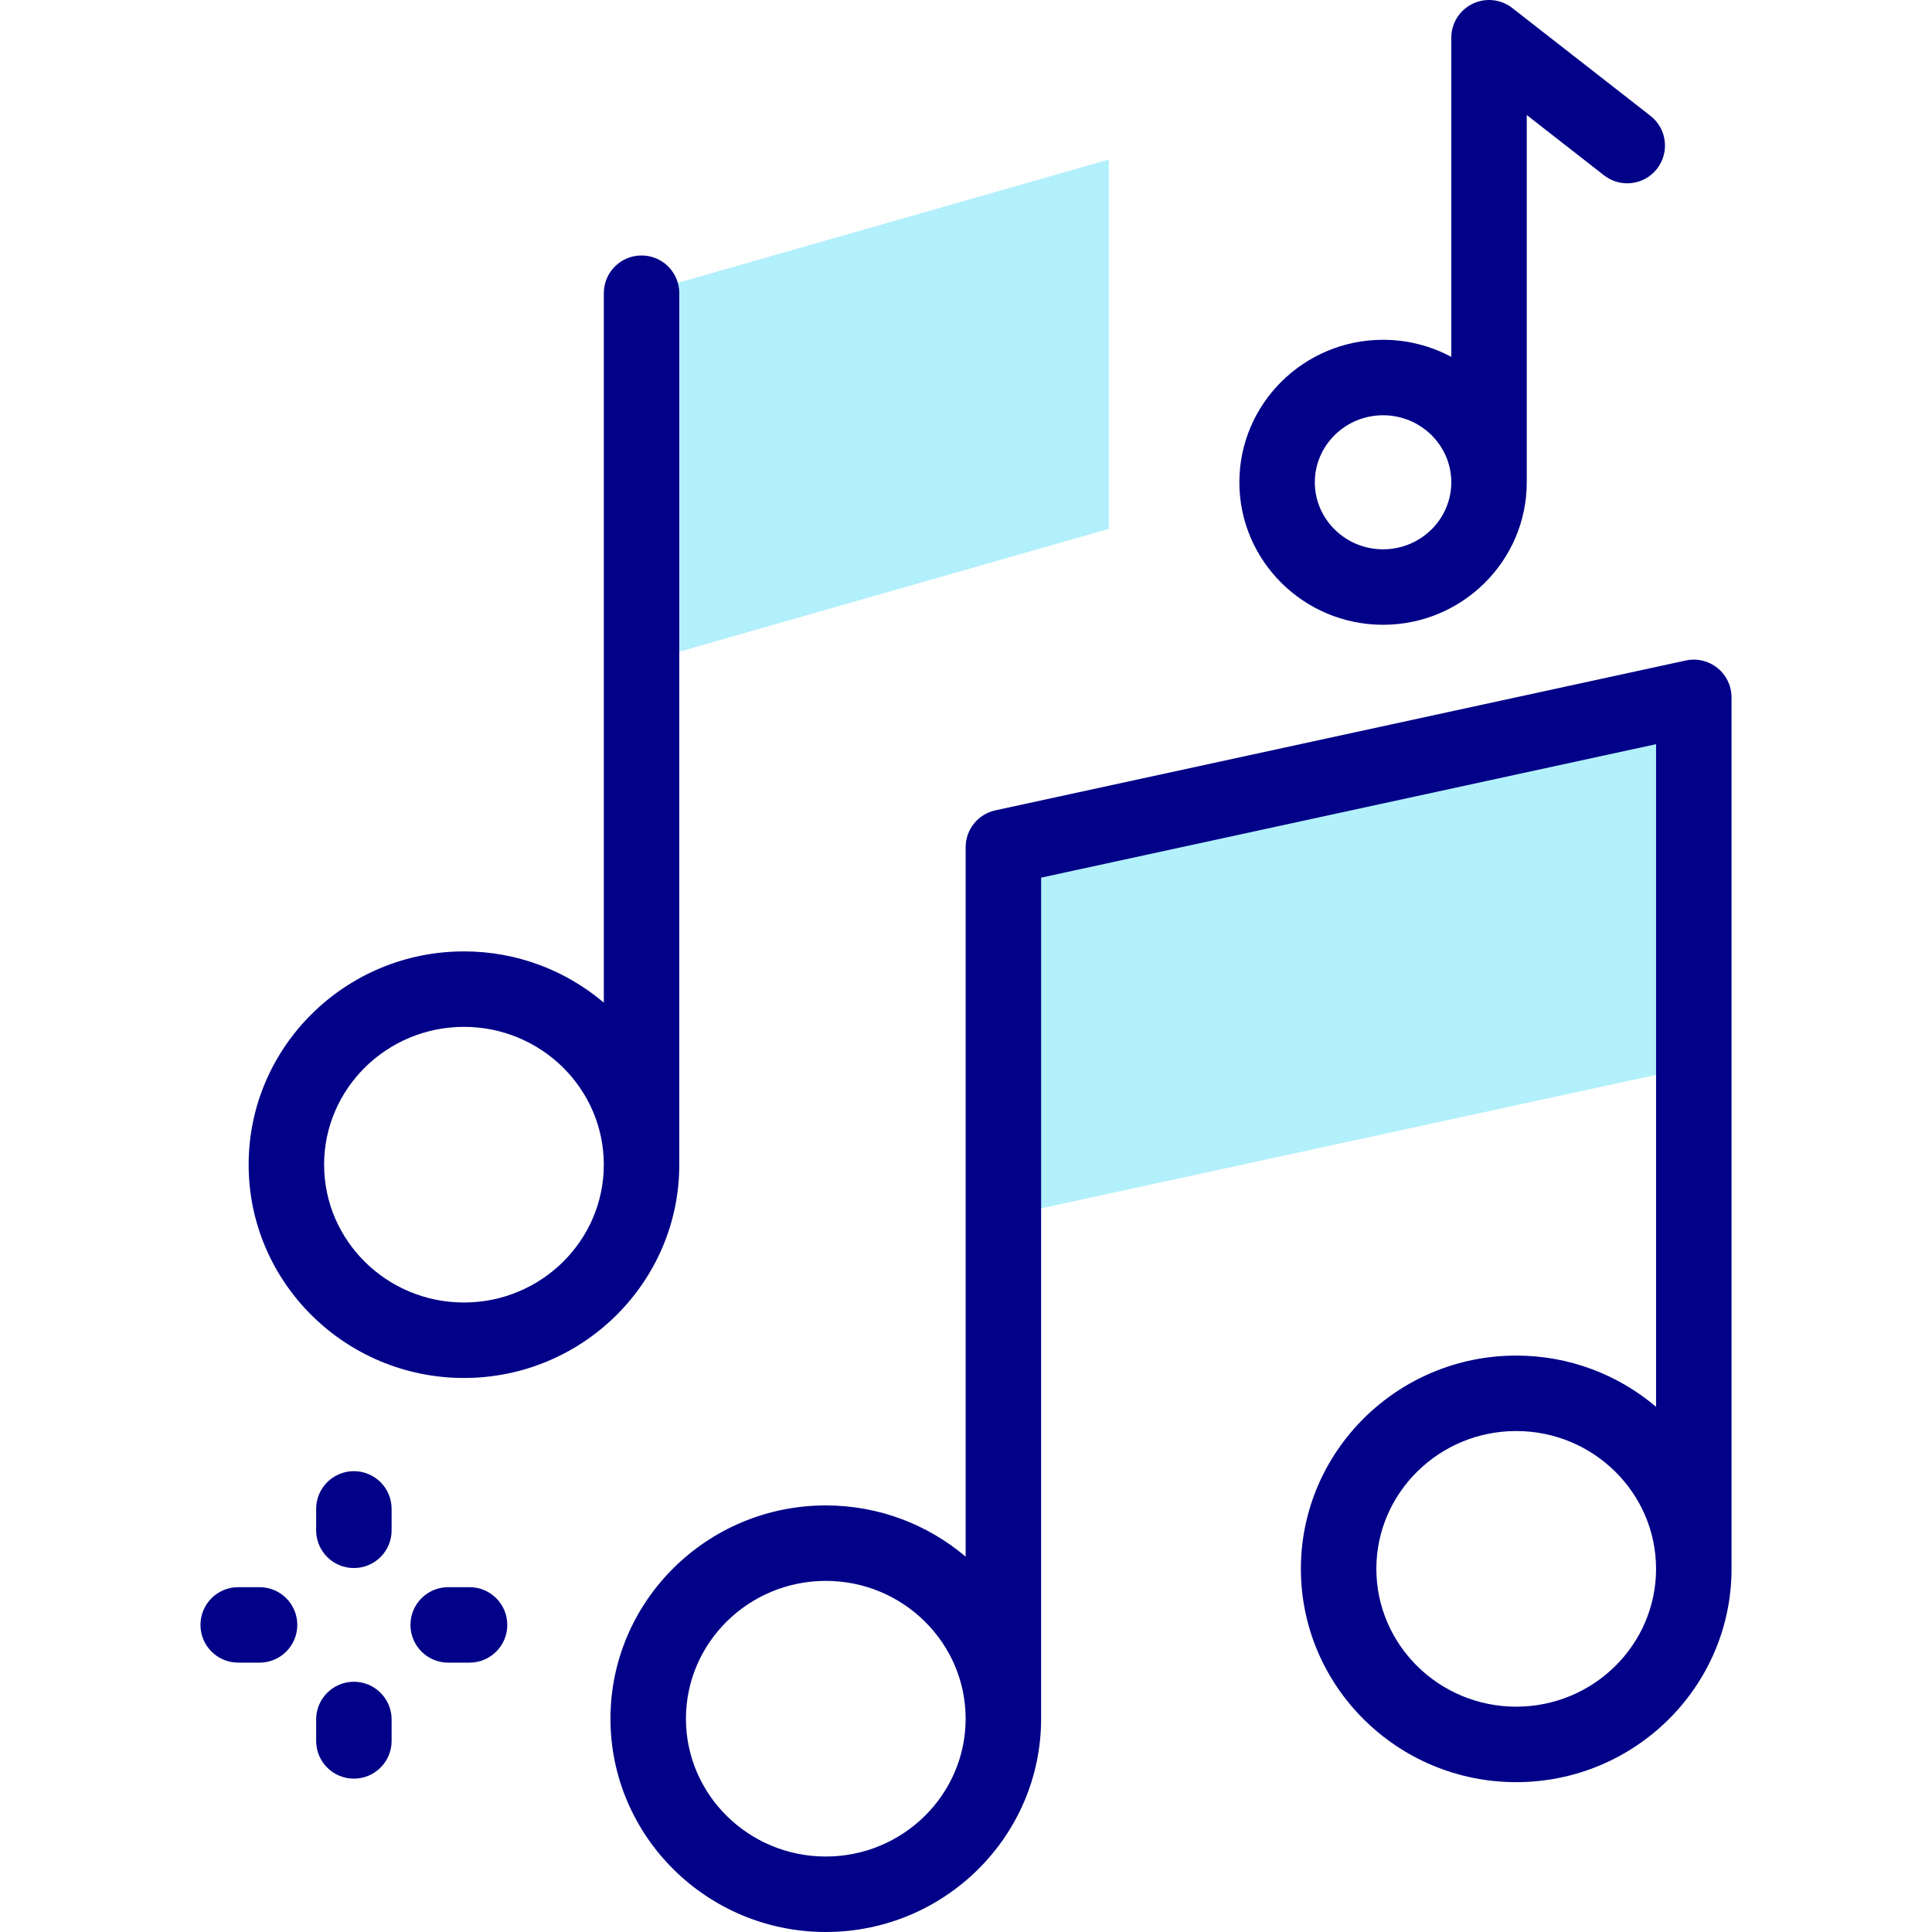 <svg id="Capa_1" enable-background="new 0 0 512 512" height="512" viewBox="0 0 512 512" width="512" xmlns="http://www.w3.org/2000/svg"><g><g><g><path d="m265.905 224.522v97.868l182.969-39.712v-97.868z" fill="#b2f0fb"/></g><g><g><path d="m170.018 77.699v97.867l123.834-35.42v-97.867z" fill="#b2f0fb"/></g></g></g><g fill="#020288"><path d="m93.781 389.873c-5.522 0-10 4.477-10 10v5.676c0 5.523 4.478 10 10 10s10-4.477 10-10v-5.676c0-5.523-4.477-10-10-10z"/><path d="m93.781 445.682c-5.522 0-10 4.477-10 10v5.677c0 5.523 4.478 10 10 10s10-4.477 10-10v-5.677c0-5.523-4.477-10-10-10z"/><path d="m124.437 420.616h-5.66c-5.522 0-10 4.477-10 10s4.478 10 10 10h5.66c5.522 0 10-4.477 10-10s-4.478-10-10-10z"/><path d="m68.786 420.616h-5.66c-5.522 0-10 4.477-10 10s4.478 10 10 10h5.66c5.522 0 10-4.477 10-10s-4.477-10-10-10z"/><path d="m455.15 177.025c-2.354-1.898-5.443-2.629-8.397-1.987l-182.969 39.712c-4.599.998-7.879 5.067-7.879 9.772v188.007c-9.978-8.462-22.928-13.578-37.062-13.578-31.465 0-57.062 25.357-57.062 56.524 0 31.168 25.598 56.525 57.062 56.525s57.062-25.357 57.062-56.525v-222.89l162.969-35.371v175.604c-9.978-8.462-22.928-13.578-37.062-13.578-31.465 0-57.062 25.357-57.062 56.524 0 31.168 25.598 56.525 57.062 56.525s57.062-25.357 57.062-56.525v-230.954c0-3.024-1.369-5.887-3.724-7.785zm-236.307 314.975c-20.437 0-37.062-16.385-37.062-36.525s16.626-36.524 37.062-36.524 37.062 16.385 37.062 36.524c0 20.14-16.626 36.525-37.062 36.525zm182.969-39.712c-20.437 0-37.062-16.385-37.062-36.525s16.626-36.524 37.062-36.524 37.062 16.385 37.062 36.524c0 20.14-16.626 36.525-37.062 36.525z"/><path d="m180.018 308.652v-230.953c0-5.523-4.478-10-10-10s-10 4.477-10 10v188.007c-9.978-8.462-22.928-13.578-37.062-13.578-31.465 0-57.062 25.357-57.062 56.524 0 31.168 25.598 56.525 57.062 56.525s57.062-25.357 57.062-56.525zm-94.125 0c0-20.14 16.626-36.524 37.062-36.524s37.062 16.385 37.062 36.524c0 20.14-16.626 36.525-37.062 36.525s-37.062-16.385-37.062-36.525z"/><path d="m366.526 165.573c20.998 0 38.082-16.939 38.082-37.761v-97.326l20.479 15.979c4.353 3.396 10.637 2.622 14.035-1.733 3.397-4.354 2.622-10.638-1.732-14.036l-36.63-28.58c-3.015-2.352-7.105-2.778-10.538-1.102-3.435 1.676-5.613 5.164-5.613 8.986v84.585c-5.383-2.892-11.542-4.535-18.082-4.535-20.999 0-38.083 16.94-38.083 37.762s17.083 37.761 38.082 37.761zm0-55.523c9.971 0 18.082 7.968 18.082 17.762 0 9.793-8.111 17.761-18.082 17.761s-18.083-7.968-18.083-17.761c0-9.794 8.113-17.762 18.083-17.762z"/></g></g></svg>